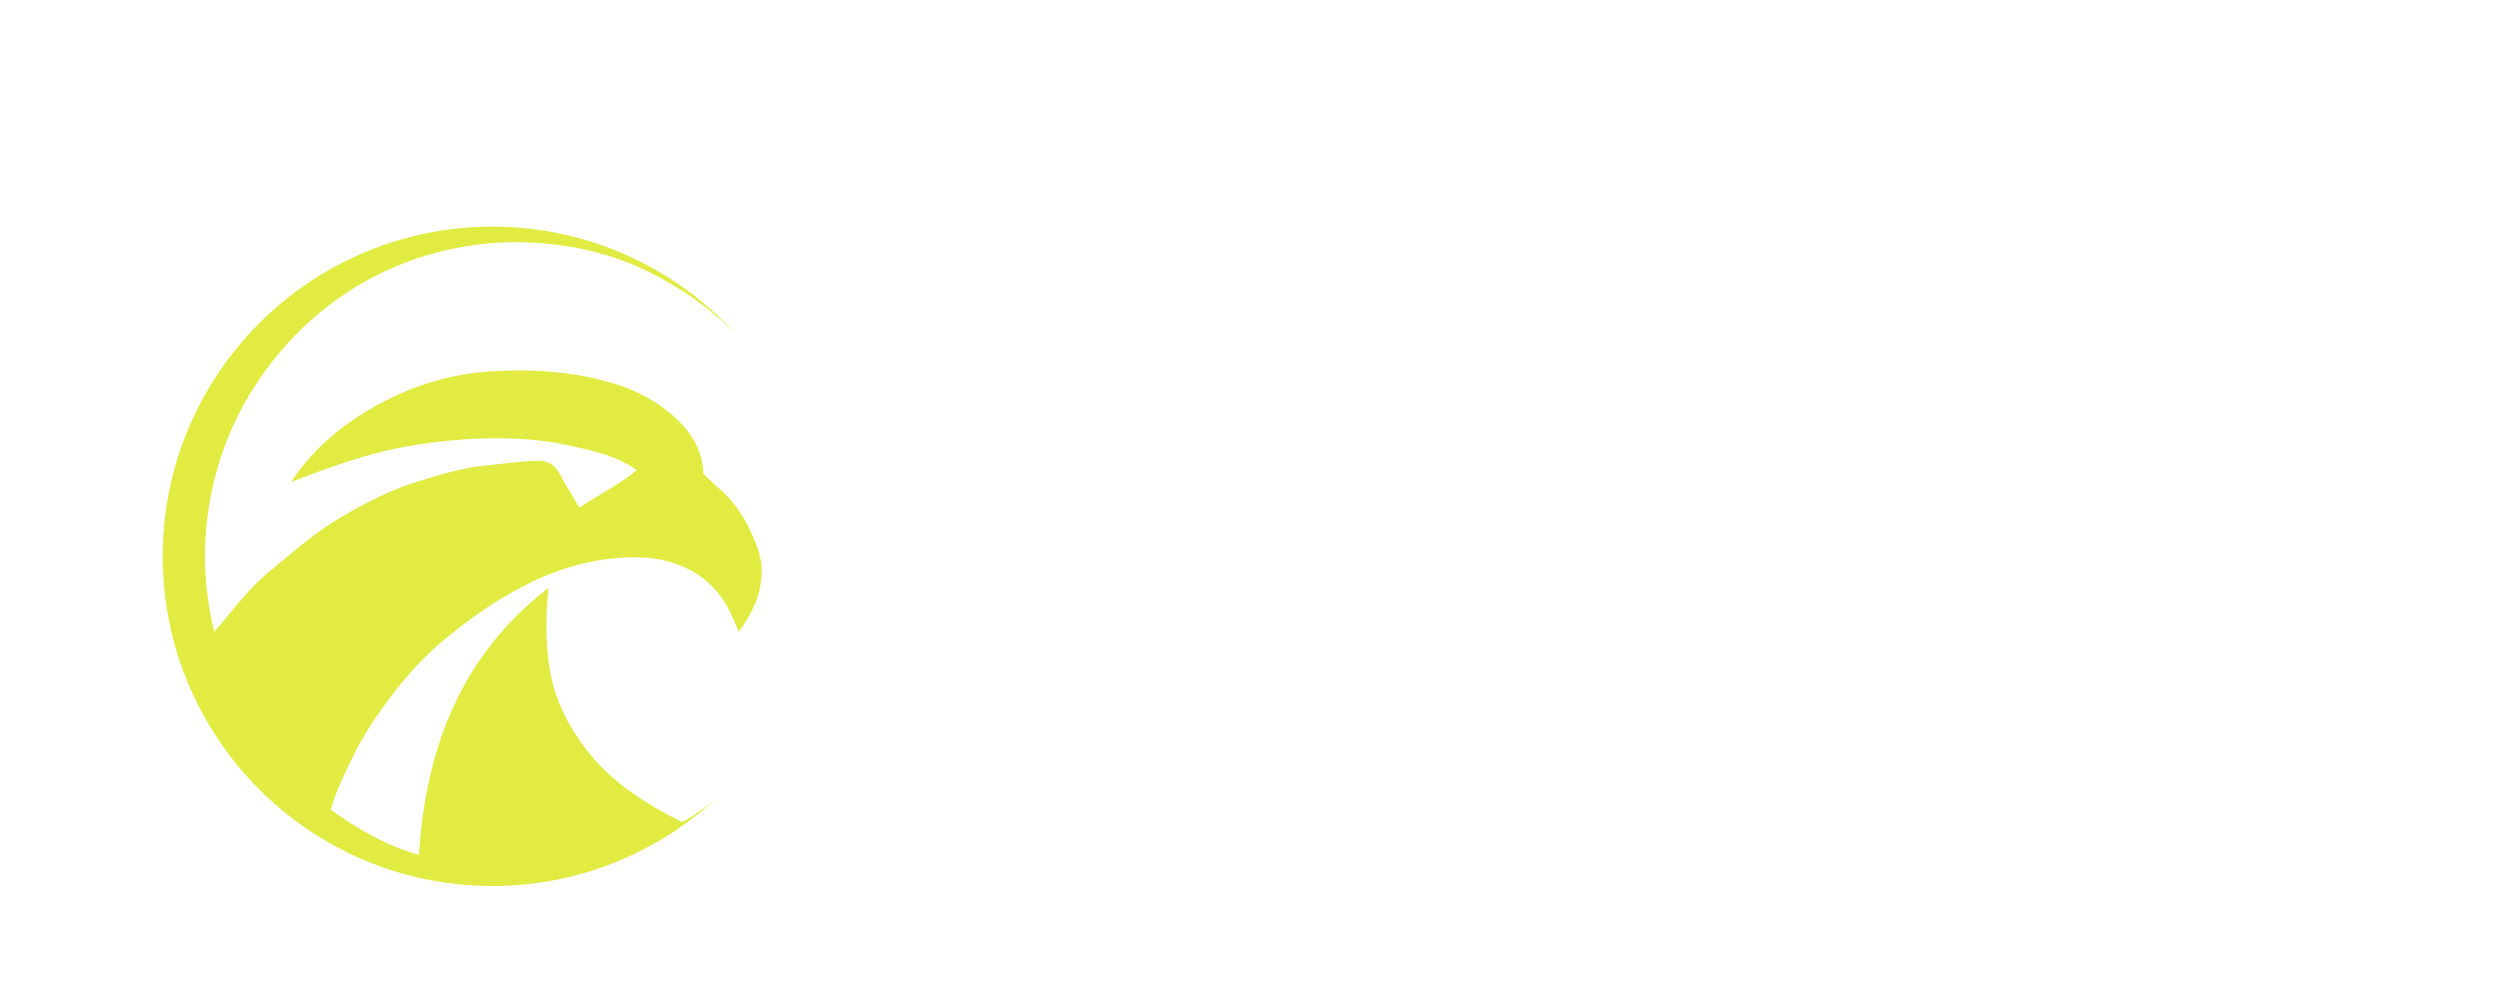 <svg width="182" height="73" viewBox="0 0 182 73" fill="none" xmlns="http://www.w3.org/2000/svg">
<g filter="url(#filter0_d_4060_8671)">
<path d="M98.411 18.713H85.201V50.099H80.388V18.713H67.179V14.259H98.411V18.713Z" fill="white"/>
<path d="M98.949 38.119C98.949 42.829 102.277 46.055 107.039 46.055C111.954 46.055 115.231 42.881 115.231 38.119V24.5H120.146V37.709C120.146 45.441 114.975 50.612 107.243 50.612C99.256 50.612 94.085 45.441 94.085 37.709V24.5H98.949V38.119Z" fill="white"/>
<path d="M130.948 37.351V50.509H126.084V37.965C126.084 29.671 131.358 24.5 139.498 24.5V29.21C134.378 29.21 130.948 32.333 130.948 37.351Z" fill="white"/>
<path d="M142.584 37.606C142.584 29.312 147.909 23.987 156.05 23.987C164.139 23.987 169.515 29.312 169.515 37.299V50.099H164.651V45.03L164.139 45.081V45.542C164.139 47.59 161.067 50.611 155.026 50.611C147.653 50.611 142.584 45.44 142.584 37.606ZM147.448 37.299C147.448 42.675 150.622 46.054 155.896 46.054C162.245 46.054 164.6 42.47 164.6 37.299C164.6 31.923 161.323 28.544 156.05 28.544C150.878 28.544 147.448 32.077 147.448 37.299Z" fill="white"/>
<path fill-rule="evenodd" clip-rule="evenodd" d="M52.127 50.133C47.849 54.085 42.129 56.5 35.846 56.5C22.591 56.5 11.846 45.755 11.846 32.5C11.846 19.245 22.591 8.5 35.846 8.5C42.883 8.5 49.213 11.529 53.603 16.355C51.712 14.431 49.522 12.911 47.094 11.726C44.674 10.545 42.05 9.915 39.363 9.701C37.197 9.529 35.031 9.666 32.902 10.121C30.065 10.721 27.415 11.831 25.002 13.468C22.622 15.085 20.627 17.094 18.964 19.493C17.413 21.732 16.318 24.149 15.647 26.777C14.799 30.101 14.692 33.454 15.34 36.829C15.384 37.066 15.441 37.301 15.503 37.56C15.535 37.696 15.569 37.838 15.604 37.991C15.955 37.585 16.292 37.178 16.623 36.777C17.564 35.639 18.468 34.546 19.569 33.642C19.872 33.393 20.173 33.141 20.475 32.889C21.393 32.12 22.312 31.352 23.283 30.657C24.358 29.889 25.515 29.222 26.689 28.616C27.778 28.054 28.908 27.536 30.073 27.166L30.082 27.163C31.827 26.609 33.576 26.055 35.422 25.881C35.799 25.845 36.176 25.802 36.552 25.759C37.422 25.659 38.292 25.559 39.173 25.55C39.956 25.544 40.431 25.873 40.787 26.564C41.077 27.126 41.406 27.666 41.746 28.223C41.892 28.462 42.04 28.703 42.187 28.951C42.726 28.583 43.273 28.256 43.817 27.931C44.689 27.411 45.551 26.896 46.35 26.229C44.881 25.186 43.257 24.831 41.529 24.454C41.46 24.439 41.391 24.423 41.321 24.408C40.223 24.167 39.095 24.024 37.973 23.959C35.124 23.795 32.293 24.022 29.486 24.523C26.669 25.027 24.156 25.972 21.514 26.965C21.403 27.007 21.292 27.049 21.181 27.09C22.884 24.541 25.064 22.803 27.547 21.443C30.075 20.058 32.787 19.224 35.653 19.042C38.008 18.894 40.369 18.959 42.698 19.424C44.703 19.824 46.63 20.451 48.298 21.702C49.881 22.89 51.117 24.319 51.213 26.498C51.322 26.601 51.431 26.706 51.54 26.811C51.778 27.04 52.02 27.273 52.273 27.488C53.358 28.413 54.159 29.562 54.722 30.857L54.737 30.89C55.067 31.647 55.4 32.412 55.44 33.294C55.522 35.079 54.843 36.542 53.787 37.995C53.704 37.802 53.628 37.628 53.556 37.463C53.476 37.282 53.402 37.112 53.328 36.942C52.556 35.15 51.32 33.878 49.496 33.155C47.802 32.484 46.048 32.486 44.328 32.686C41.718 32.991 39.288 33.945 36.997 35.273C35.395 36.203 33.905 37.282 32.468 38.462C30.971 39.691 29.67 41.114 28.511 42.642C27.475 44.01 26.487 45.439 25.729 47.009C25.661 47.149 25.593 47.289 25.525 47.429C24.978 48.55 24.429 49.677 24.082 50.946C26.056 52.365 28.101 53.553 30.495 54.241C31.006 46.395 33.588 39.681 39.927 34.806C39.714 36.649 39.705 39.102 40.073 41.015C40.472 43.088 41.409 44.909 42.675 46.557C44.51 48.949 46.974 50.492 49.626 51.833L49.624 51.834C49.665 51.816 49.708 51.8 49.752 51.782C49.853 51.743 49.958 51.702 50.052 51.642C50.806 51.164 51.492 50.663 52.127 50.133Z" fill="#E2EB42"/>
</g>
<defs>
<filter id="filter0_d_4060_8671" x="-7.516" y="0.5" width="197.03" height="80" filterUnits="userSpaceOnUse" color-interpolation-filters="sRGB">
<feFlood flood-opacity="0" result="BackgroundImageFix"/>
<feColorMatrix in="SourceAlpha" type="matrix" values="0 0 0 0 0 0 0 0 0 0 0 0 0 0 0 0 0 0 127 0" result="hardAlpha"/>
<feOffset dy="8"/>
<feGaussianBlur stdDeviation="4"/>
<feComposite in2="hardAlpha" operator="out"/>
<feColorMatrix type="matrix" values="0 0 0 0 0 0 0 0 0 0 0 0 0 0 0 0 0 0 0.25 0"/>
<feBlend mode="normal" in2="BackgroundImageFix" result="effect1_dropShadow_4060_8671"/>
<feBlend mode="normal" in="SourceGraphic" in2="effect1_dropShadow_4060_8671" result="shape"/>
</filter>
</defs>
</svg>
